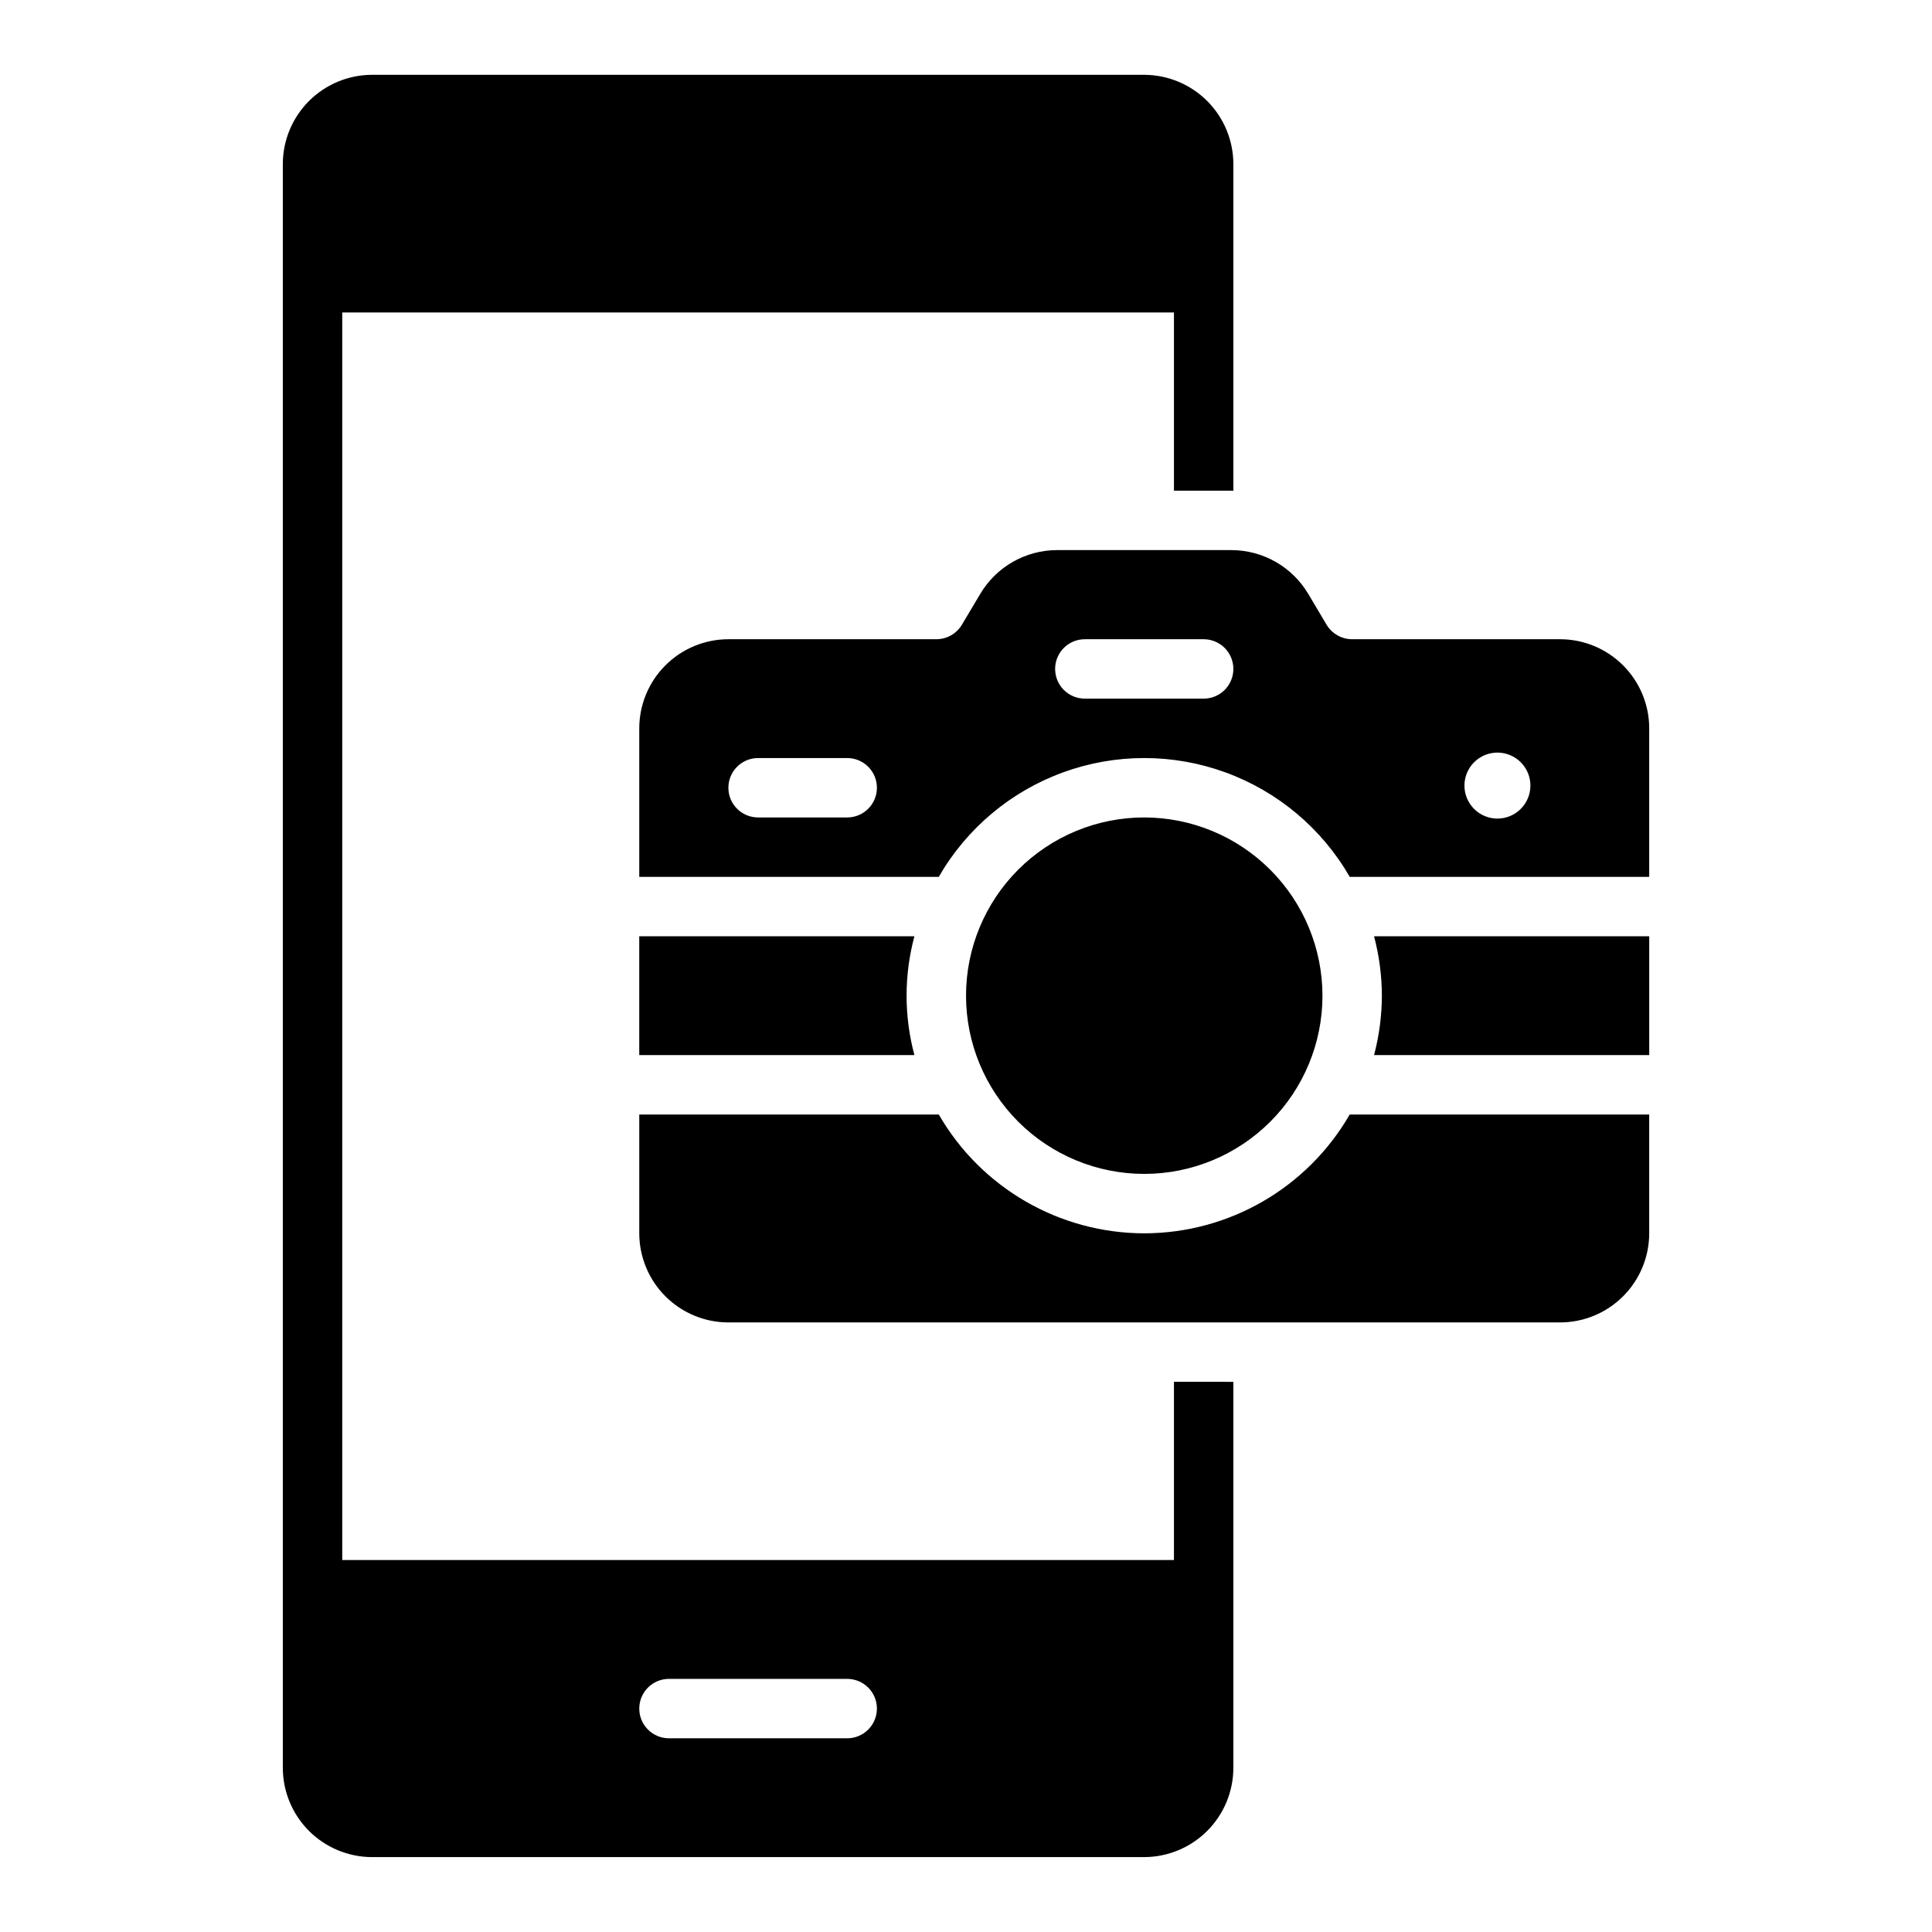 <?xml version="1.0" encoding="UTF-8"?>
<!-- Uploaded to: ICON Repo, www.svgrepo.com, Generator: ICON Repo Mixer Tools -->
<svg fill="#000000" width="800px" height="800px" version="1.1" viewBox="144 144 512 512" xmlns="http://www.w3.org/2000/svg">
 <path d="m386.33 423.61h-72.922v-31.488h72.922c-2.766 10.316-2.766 21.176 0 31.488zm194.73-86.59v39.359h-79.367c-7.379-12.82-19.043-22.625-32.941-27.691-13.895-5.062-29.133-5.062-43.031 0-13.898 5.066-25.562 14.871-32.938 27.691h-79.371v-39.359c0.008-6.262 2.496-12.266 6.926-16.691 4.426-4.43 10.43-6.918 16.691-6.926h55.129-0.004c2.777-0.008 5.344-1.469 6.766-3.852l4.887-8.215c4.269-7.144 11.973-11.531 20.297-11.551h46.266c8.324 0.023 16.031 4.406 20.301 11.555l4.879 8.207c1.422 2.383 3.992 3.848 6.769 3.856h55.125c6.262 0.008 12.266 2.496 16.691 6.926 4.43 4.426 6.918 10.43 6.926 16.691zm-204.67 15.742c0-2.086-0.828-4.09-2.305-5.566-1.477-1.477-3.481-2.305-5.566-2.305h-23.617c-4.348 0-7.871 3.523-7.871 7.871s3.523 7.871 7.871 7.871h23.617c2.086 0 4.09-0.828 5.566-2.305 1.477-1.477 2.305-3.477 2.305-5.566zm94.465-31.488c0-2.086-0.832-4.09-2.305-5.566-1.477-1.477-3.481-2.305-5.566-2.305h-31.488c-4.348 0-7.875 3.523-7.875 7.871s3.527 7.871 7.875 7.871h31.488c2.086 0 4.09-0.828 5.566-2.305 1.473-1.477 2.305-3.477 2.305-5.566zm78.719 30.914c0-3.535-2.129-6.719-5.394-8.074-3.266-1.352-7.023-0.605-9.523 1.895s-3.25 6.262-1.895 9.527c1.352 3.266 4.539 5.394 8.074 5.394 4.824 0 8.738-3.914 8.738-8.742zm-39.359 55.68c-0.02 5.312-0.719 10.605-2.074 15.742h72.922v-31.488h-72.922c1.355 5.141 2.055 10.43 2.074 15.746zm-62.977 62.977c-22.469-0.027-43.223-12.027-54.453-31.488h-79.371v31.488c0.008 6.262 2.496 12.262 6.926 16.691 4.426 4.426 10.43 6.918 16.691 6.922h220.41c6.262-0.004 12.266-2.496 16.691-6.922 4.43-4.43 6.918-10.43 6.926-16.691v-31.488h-79.367c-11.234 19.461-31.988 31.461-54.457 31.488zm0-110.21v-0.004c-12.527 0-24.539 4.977-33.398 13.836-8.855 8.859-13.832 20.871-13.832 33.398s4.977 24.539 13.832 33.398c8.859 8.855 20.871 13.832 33.398 13.832 12.527 0 24.539-4.977 33.398-13.832 8.859-8.859 13.832-20.871 13.832-33.398-0.012-12.523-4.992-24.527-13.848-33.383s-20.859-13.836-33.383-13.852zm23.617 149.57v102.33c-0.02 6.258-2.512 12.254-6.938 16.68-4.426 4.426-10.422 6.918-16.68 6.938h-204.67c-6.258-0.02-12.254-2.512-16.68-6.938-4.426-4.426-6.918-10.422-6.938-16.68v-425.09c0.02-6.258 2.512-12.254 6.938-16.68 4.426-4.422 10.422-6.918 16.68-6.938h204.67c6.258 0.02 12.254 2.516 16.68 6.938 4.426 4.426 6.918 10.422 6.938 16.68v86.625c-0.164 0-0.324-0.031-0.484-0.031h-15.262v-47.234h-220.41v330.62h220.41v-47.23zm-94.465 86.59c0-2.09-0.828-4.09-2.305-5.566s-3.481-2.309-5.566-2.309h-47.234c-4.348 0-7.871 3.527-7.871 7.875 0 4.348 3.523 7.871 7.871 7.871h47.234c2.086 0 4.09-0.832 5.566-2.305 1.477-1.477 2.305-3.481 2.305-5.566z"/>
</svg>